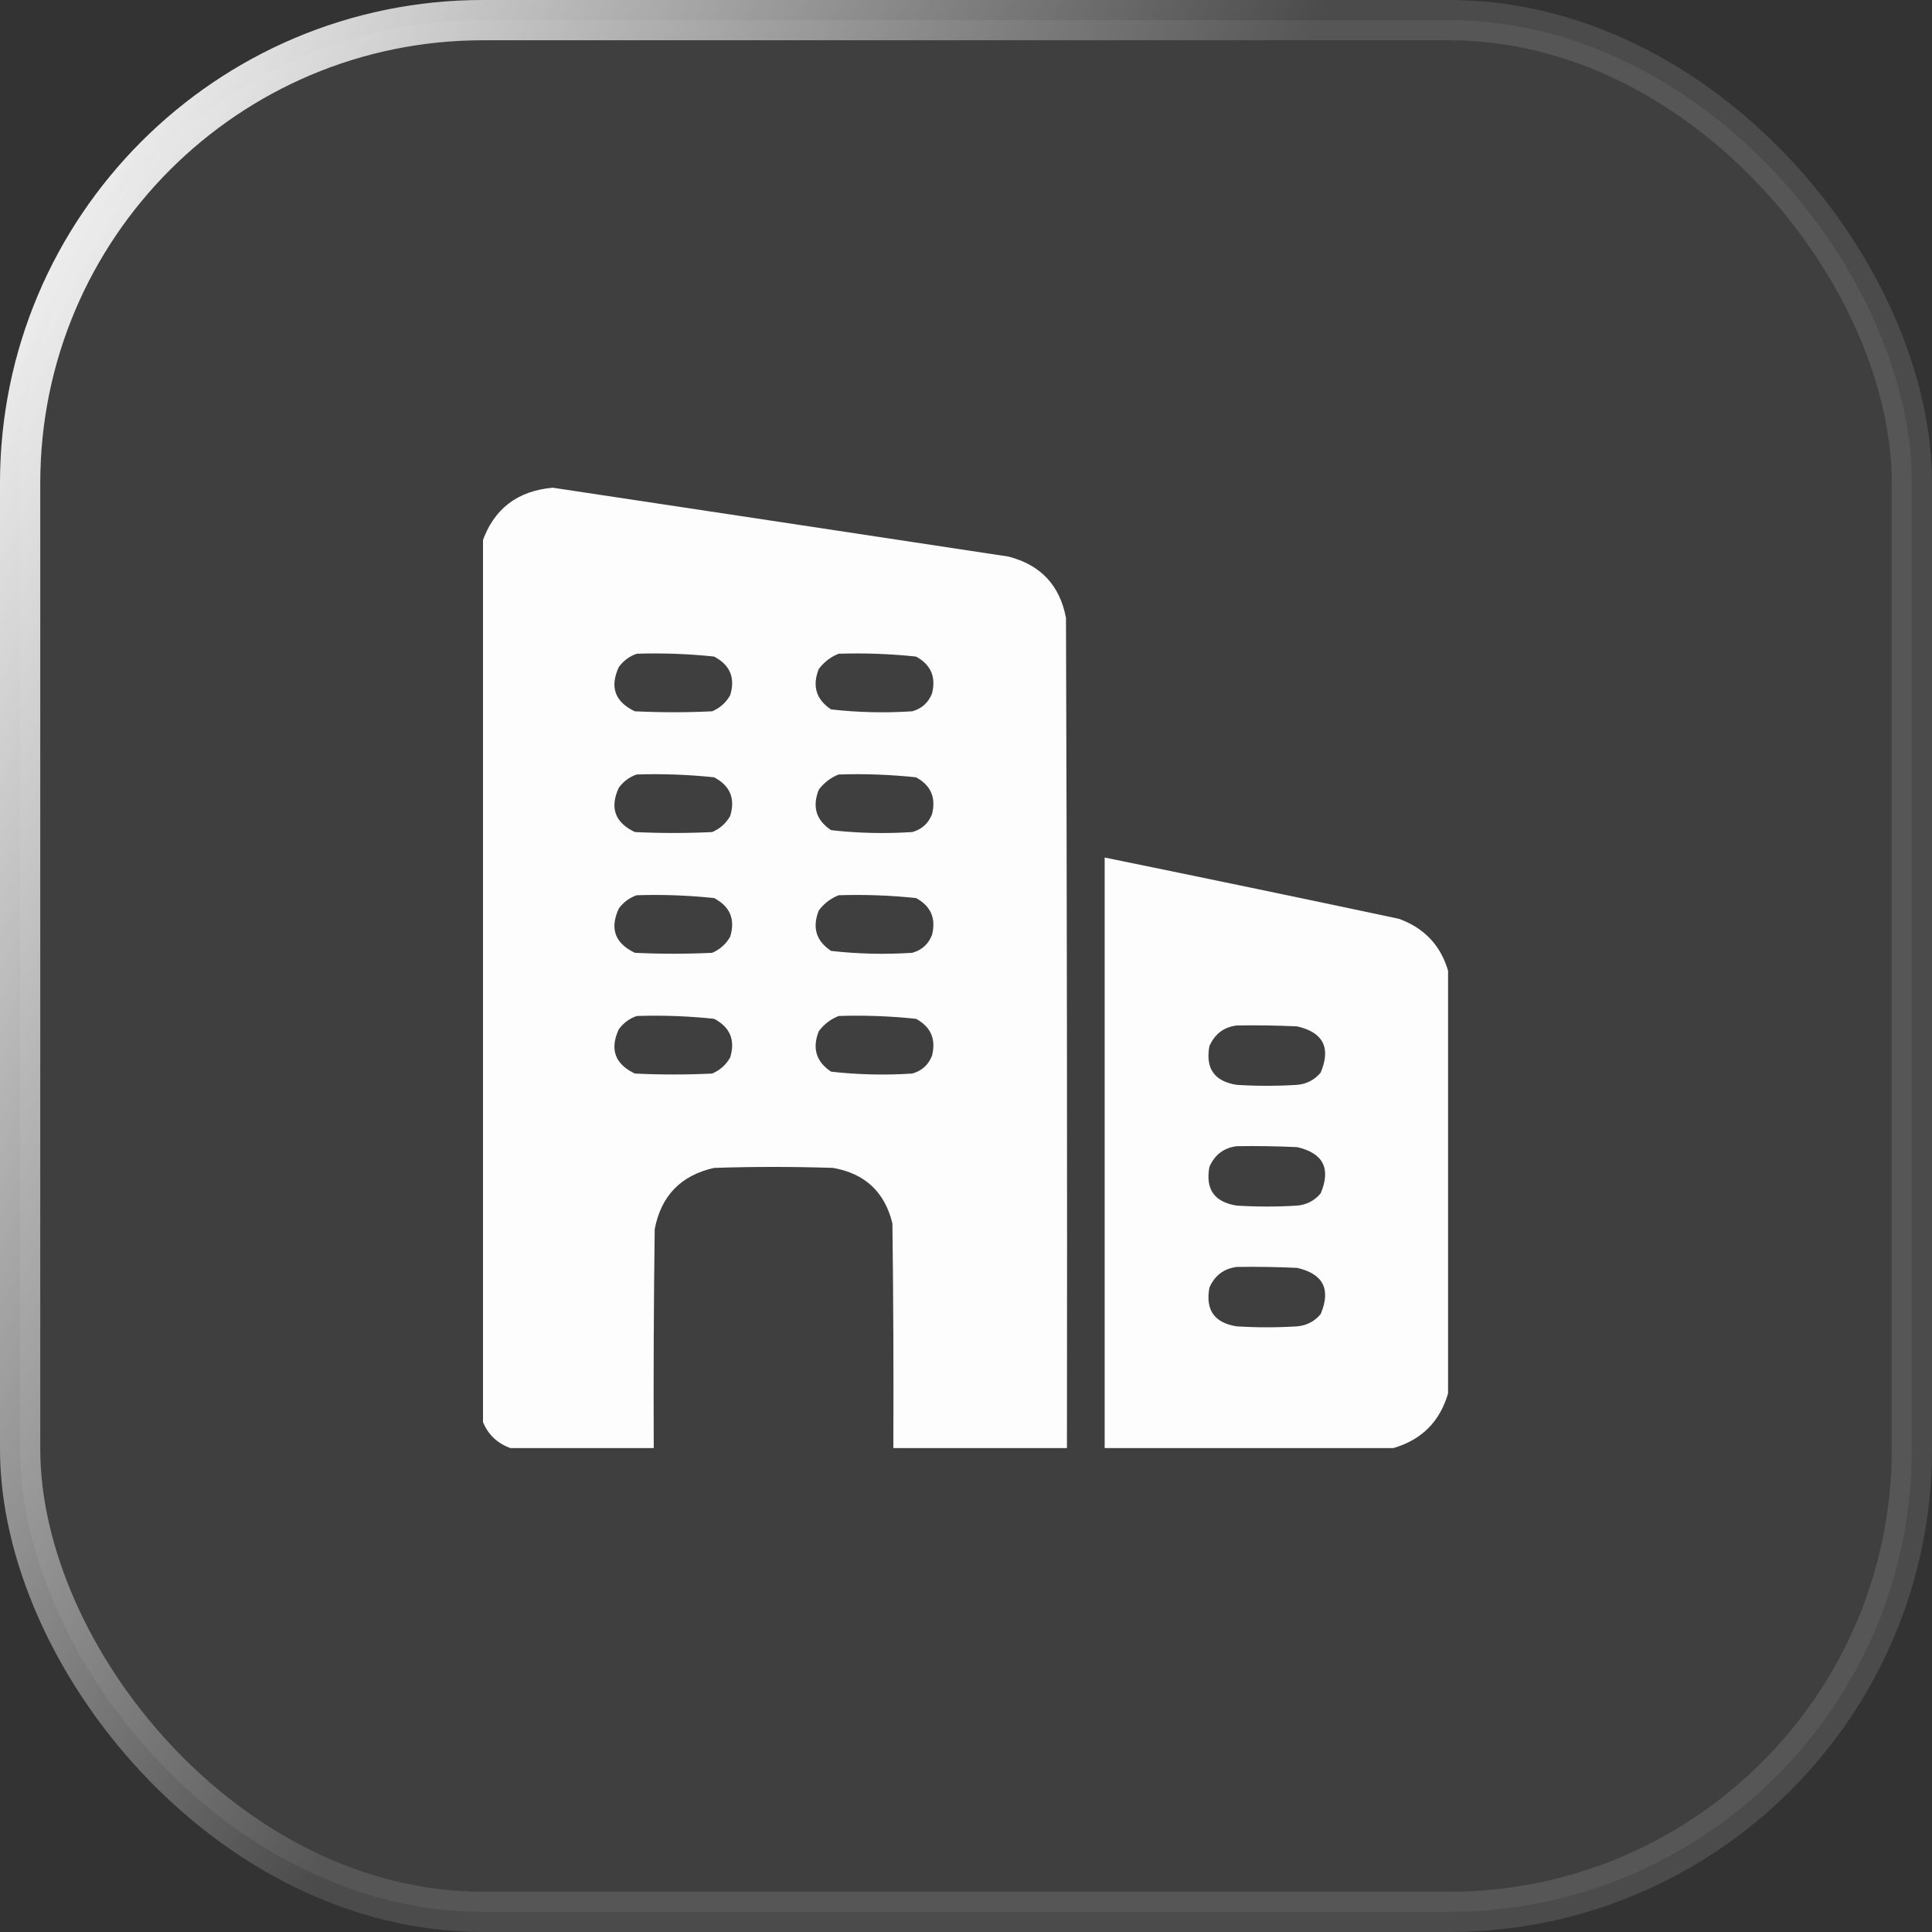 <?xml version="1.0" encoding="UTF-8"?> <svg xmlns="http://www.w3.org/2000/svg" width="48" height="48" viewBox="0 0 48 48" fill="none"><rect x="0" y="0" width="48" height="48" fill="#333333" stroke="none"/><rect x="0.5" y="0.5" width="47" height="47" rx="11.5" fill="white" fill-opacity="0.06"></rect><rect x="0.5" y="0.5" width="47" height="47" rx="11.5" stroke="white" stroke-opacity="0.12"></rect><rect x="0.5" y="0.5" width="47" height="47" rx="11.5" stroke="url(#paint0_linear_4_78)"></rect><g clip-path="url(#clip0_4_78)"><path opacity="0.988" fill-rule="evenodd" clip-rule="evenodd" d="M26.508 35.977C25.07 35.977 23.633 35.977 22.195 35.977C22.203 34.117 22.195 32.258 22.172 30.398C21.983 29.616 21.491 29.155 20.695 29.016C19.711 28.984 18.727 28.984 17.742 29.016C16.916 29.201 16.424 29.709 16.266 30.539C16.242 32.352 16.234 34.164 16.242 35.977C15.055 35.977 13.867 35.977 12.68 35.977C12.336 35.852 12.102 35.617 11.977 35.273C11.977 28.008 11.977 20.742 11.977 13.477C12.263 12.648 12.849 12.195 13.734 12.117C17.508 12.685 21.282 13.255 25.055 13.828C25.855 14.034 26.331 14.542 26.484 15.352C26.508 22.227 26.516 29.102 26.508 35.977ZM15.82 16.242C16.464 16.221 17.105 16.245 17.742 16.312C18.14 16.522 18.273 16.842 18.141 17.273C18.037 17.456 17.888 17.588 17.695 17.672C17.055 17.703 16.414 17.703 15.773 17.672C15.277 17.436 15.144 17.069 15.375 16.57C15.493 16.412 15.642 16.302 15.82 16.242ZM20.836 16.242C21.48 16.221 22.121 16.245 22.758 16.312C23.126 16.511 23.259 16.816 23.156 17.227C23.066 17.458 22.902 17.606 22.664 17.672C21.989 17.716 21.317 17.701 20.648 17.625C20.275 17.377 20.174 17.041 20.344 16.617C20.478 16.443 20.642 16.318 20.836 16.242ZM15.82 19.242C16.464 19.221 17.105 19.245 17.742 19.312C18.14 19.522 18.273 19.842 18.141 20.273C18.037 20.456 17.888 20.588 17.695 20.672C17.055 20.703 16.414 20.703 15.773 20.672C15.277 20.436 15.144 20.069 15.375 19.57C15.493 19.412 15.642 19.302 15.82 19.242ZM20.836 19.242C21.48 19.221 22.121 19.245 22.758 19.312C23.126 19.511 23.259 19.816 23.156 20.227C23.066 20.458 22.902 20.606 22.664 20.672C21.989 20.716 21.317 20.701 20.648 20.625C20.275 20.377 20.174 20.041 20.344 19.617C20.478 19.443 20.642 19.318 20.836 19.242ZM15.82 22.242C16.464 22.221 17.105 22.245 17.742 22.312C18.14 22.522 18.273 22.842 18.141 23.273C18.037 23.456 17.888 23.588 17.695 23.672C17.055 23.703 16.414 23.703 15.773 23.672C15.277 23.436 15.144 23.069 15.375 22.57C15.493 22.412 15.642 22.302 15.82 22.242ZM20.836 22.242C21.48 22.221 22.121 22.245 22.758 22.312C23.126 22.511 23.259 22.816 23.156 23.227C23.066 23.458 22.902 23.606 22.664 23.672C21.989 23.716 21.317 23.701 20.648 23.625C20.275 23.377 20.174 23.041 20.344 22.617C20.478 22.443 20.642 22.318 20.836 22.242ZM15.82 25.242C16.464 25.221 17.105 25.245 17.742 25.312C18.14 25.522 18.273 25.842 18.141 26.273C18.037 26.456 17.888 26.588 17.695 26.672C17.055 26.703 16.414 26.703 15.773 26.672C15.277 26.436 15.144 26.069 15.375 25.57C15.493 25.412 15.642 25.302 15.82 25.242ZM20.836 25.242C21.48 25.221 22.121 25.245 22.758 25.312C23.126 25.511 23.259 25.816 23.156 26.227C23.066 26.458 22.902 26.606 22.664 26.672C21.989 26.716 21.317 26.701 20.648 26.625C20.275 26.377 20.174 26.041 20.344 25.617C20.478 25.443 20.642 25.318 20.836 25.242Z" fill="white"></path><path opacity="0.988" fill-rule="evenodd" clip-rule="evenodd" d="M35.977 24.117C35.977 27.617 35.977 31.117 35.977 34.617C35.773 35.32 35.32 35.773 34.617 35.977C32.227 35.977 29.836 35.977 27.445 35.977C27.445 31.086 27.445 26.195 27.445 21.305C29.884 21.803 32.322 22.311 34.758 22.828C35.384 23.056 35.79 23.485 35.977 24.117ZM30.727 25.477C31.227 25.469 31.727 25.477 32.227 25.5C32.876 25.649 33.071 26.032 32.812 26.648C32.66 26.83 32.464 26.932 32.227 26.953C31.727 26.984 31.227 26.984 30.727 26.953C30.171 26.866 29.945 26.546 30.047 25.992C30.179 25.689 30.406 25.517 30.727 25.477ZM30.727 28.477C31.227 28.469 31.727 28.477 32.227 28.5C32.876 28.649 33.071 29.032 32.812 29.648C32.66 29.83 32.464 29.932 32.227 29.953C31.727 29.984 31.227 29.984 30.727 29.953C30.171 29.866 29.945 29.546 30.047 28.992C30.179 28.689 30.406 28.517 30.727 28.477ZM30.727 31.477C31.227 31.469 31.727 31.477 32.227 31.5C32.876 31.649 33.071 32.032 32.812 32.648C32.66 32.83 32.464 32.932 32.227 32.953C31.727 32.984 31.227 32.984 30.727 32.953C30.171 32.867 29.945 32.546 30.047 31.992C30.179 31.689 30.406 31.517 30.727 31.477Z" fill="white"></path></g><defs><linearGradient id="paint0_linear_4_78" x1="0.809" y1="1.538" x2="25.143" y2="14.65" gradientUnits="userSpaceOnUse"><stop stop-color="white"></stop><stop offset="1" stop-color="white" stop-opacity="0"></stop></linearGradient><clipPath id="clip0_4_78"><rect width="24" height="24" fill="white" transform="translate(12 12)"></rect></clipPath></defs></svg> 